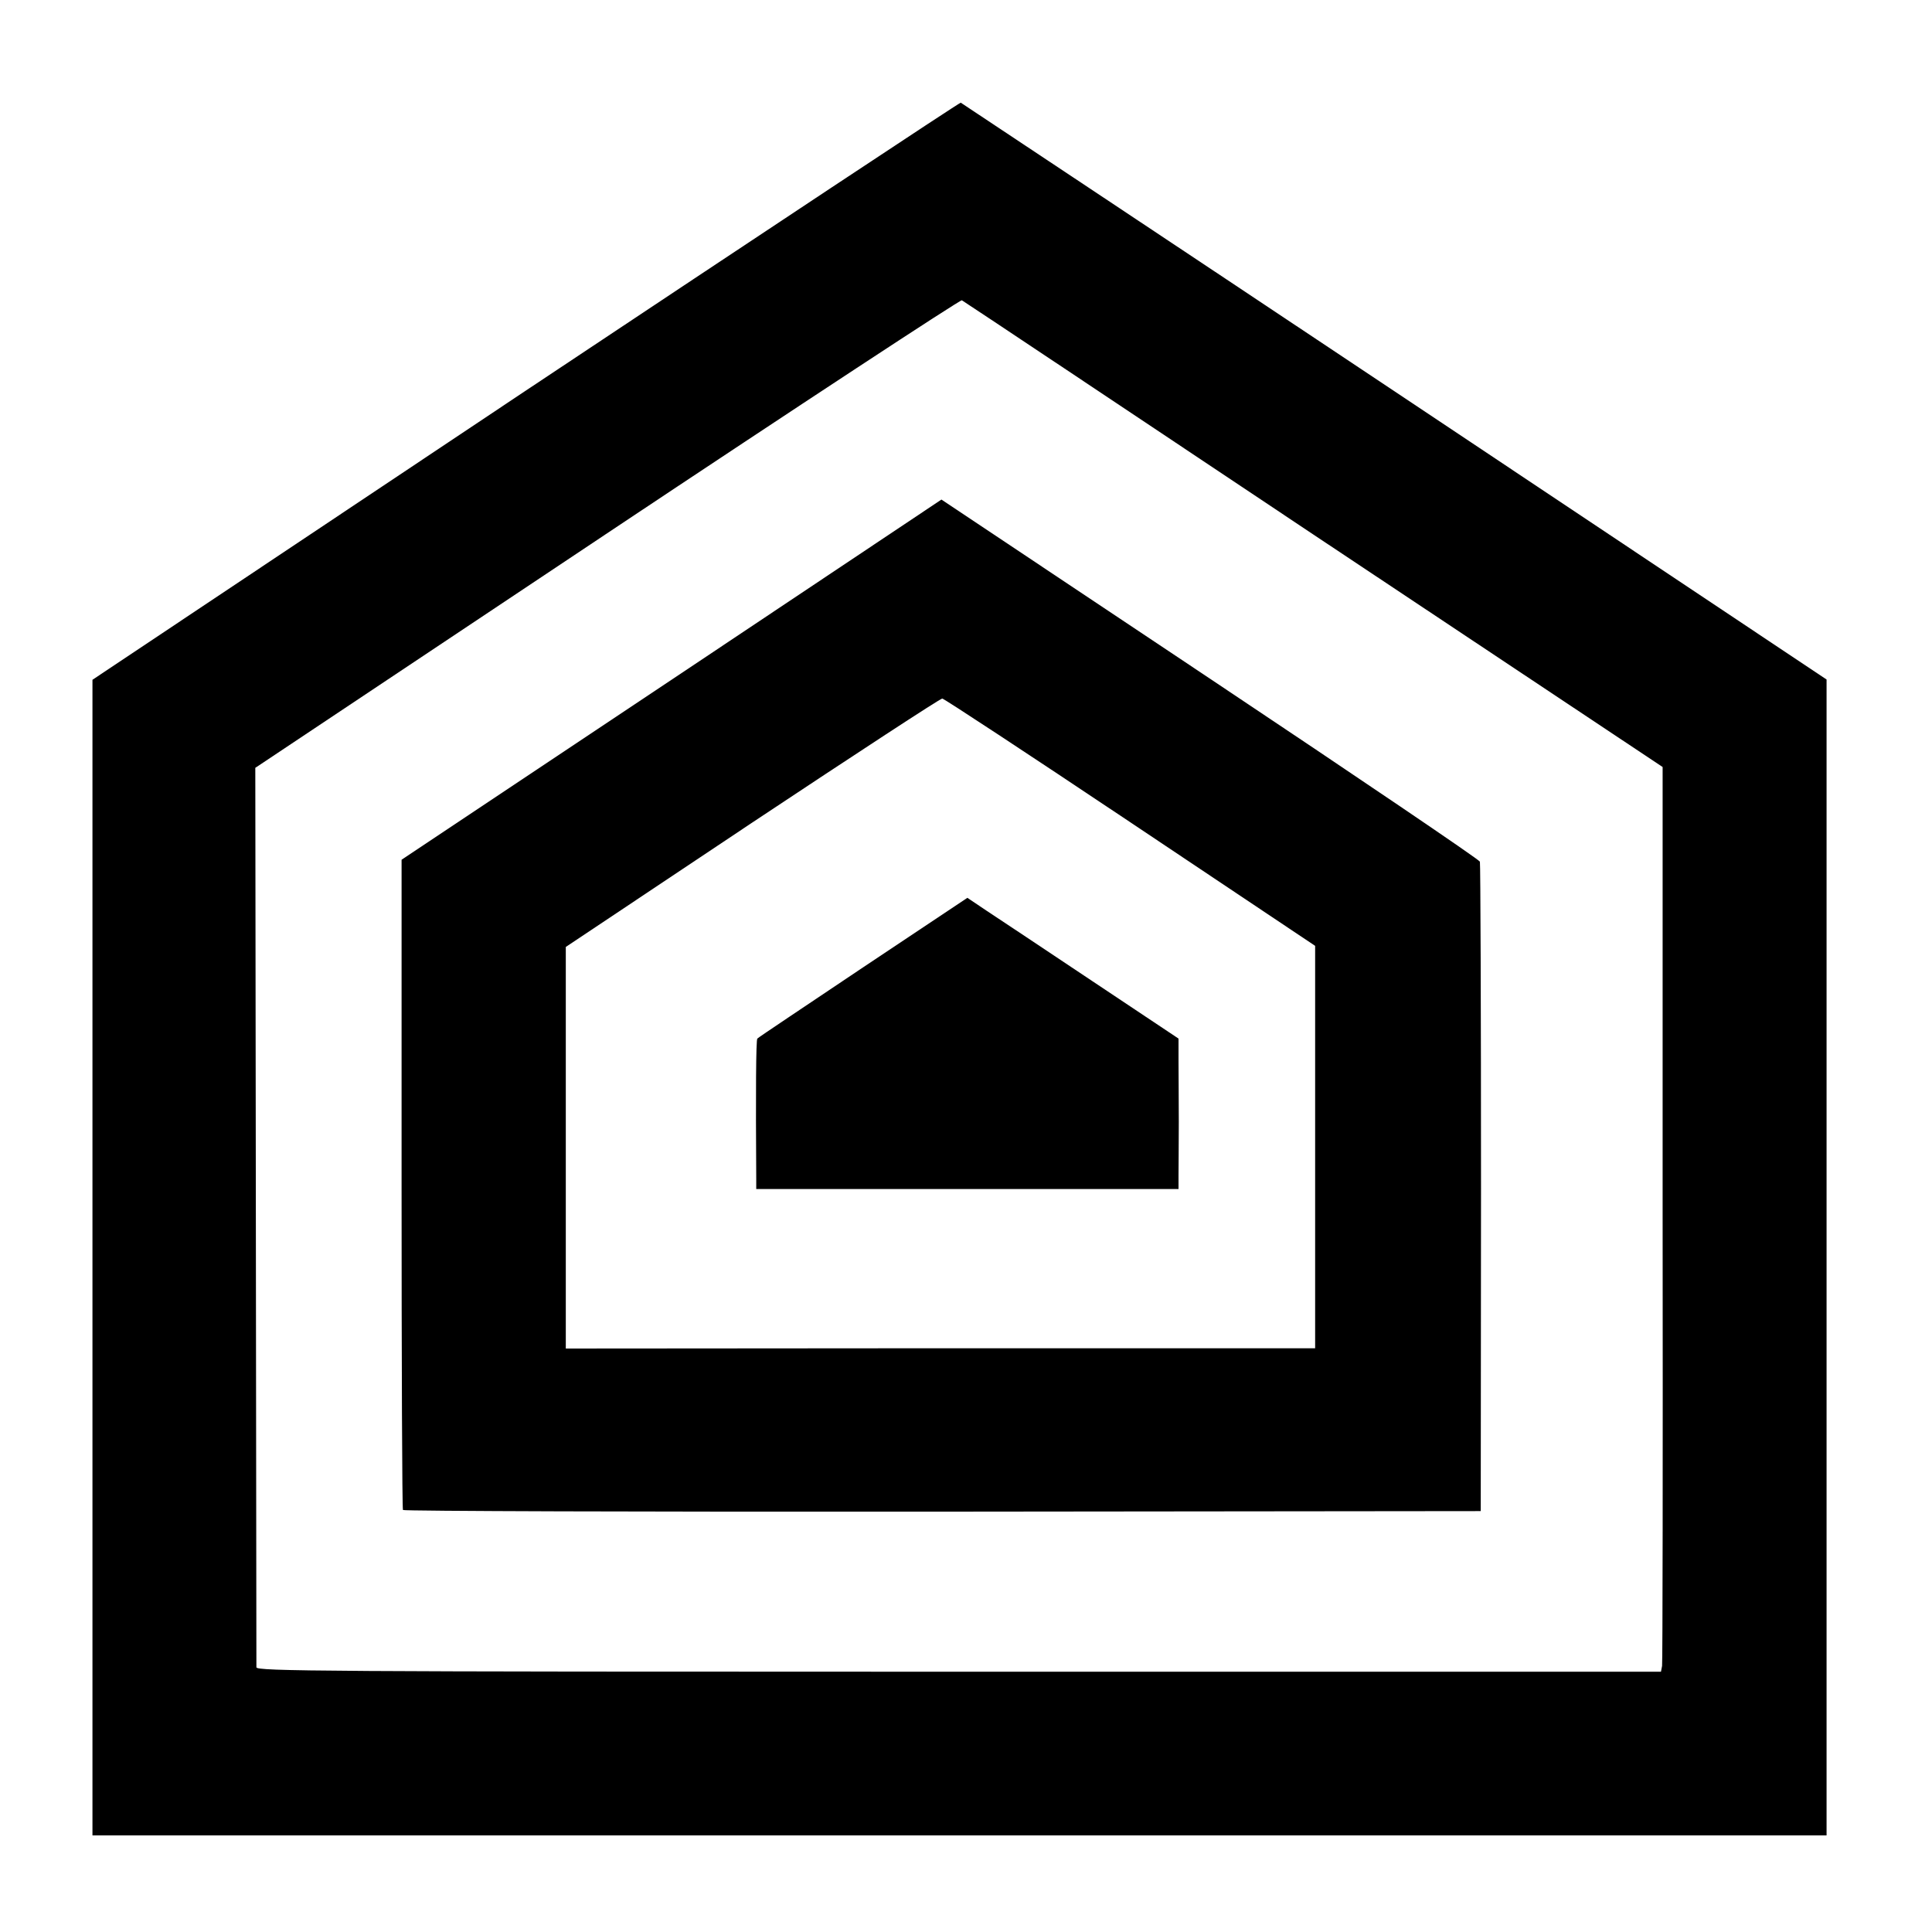 <?xml version="1.0" standalone="no"?>
<!DOCTYPE svg PUBLIC "-//W3C//DTD SVG 20010904//EN"
 "http://www.w3.org/TR/2001/REC-SVG-20010904/DTD/svg10.dtd">
<svg version="1.0" xmlns="http://www.w3.org/2000/svg"
 width="700pt" height="700pt" viewBox="0 0 700 700"
 preserveAspectRatio="xMidYMid meet">
<g transform="translate(0,700) scale(0.1,-0.1)"
fill="#000000" stroke="none">
<path d="M1904 5584 l-1569 -1047 0 -2094 0 -2093 3141 0 3142 0 0 2094 0
2094 -1565 1044 c-861 574 -1569 1044 -1572 1046 -4 1 -713 -469 -1577 -1044z
m2855 -521 l1265 -842 0 -1618 c1 -890 0 -1627 -2 -1639 l-4 -21 -2544 0
c-2318 0 -2544 2 -2545 16 0 9 -1 746 -2 1638 l-2 1621 1275 850 c701 467
1280 847 1285 844 6 -3 579 -385 1274 -849z"/>
<path d="M2433 4537 l-978 -652 0 -1173 c0 -646 2 -1178 5 -1183 3 -4 866 -7
1955 -6 l1950 2 1 1170 c0 644 -2 1176 -4 1183 -3 8 -443 306 -978 663 l-973
649 -978 -653z m1662 -516 l670 -448 0 -729 0 -729 -1357 0 -1358 -1 0 728 0
727 676 451 c372 247 682 450 688 449 6 0 313 -202 681 -448z"/>
<path d="M3127 3495 c-207 -139 -380 -254 -383 -258 -5 -4 -6 -196 -4 -509 l0
-36 765 0 765 0 0 49 c0 27 1 114 1 194 0 80 -1 180 -1 223 l0 79 -312 208
c-172 115 -345 230 -383 255 l-70 47 -378 -252z"/>
</g>
</svg>
